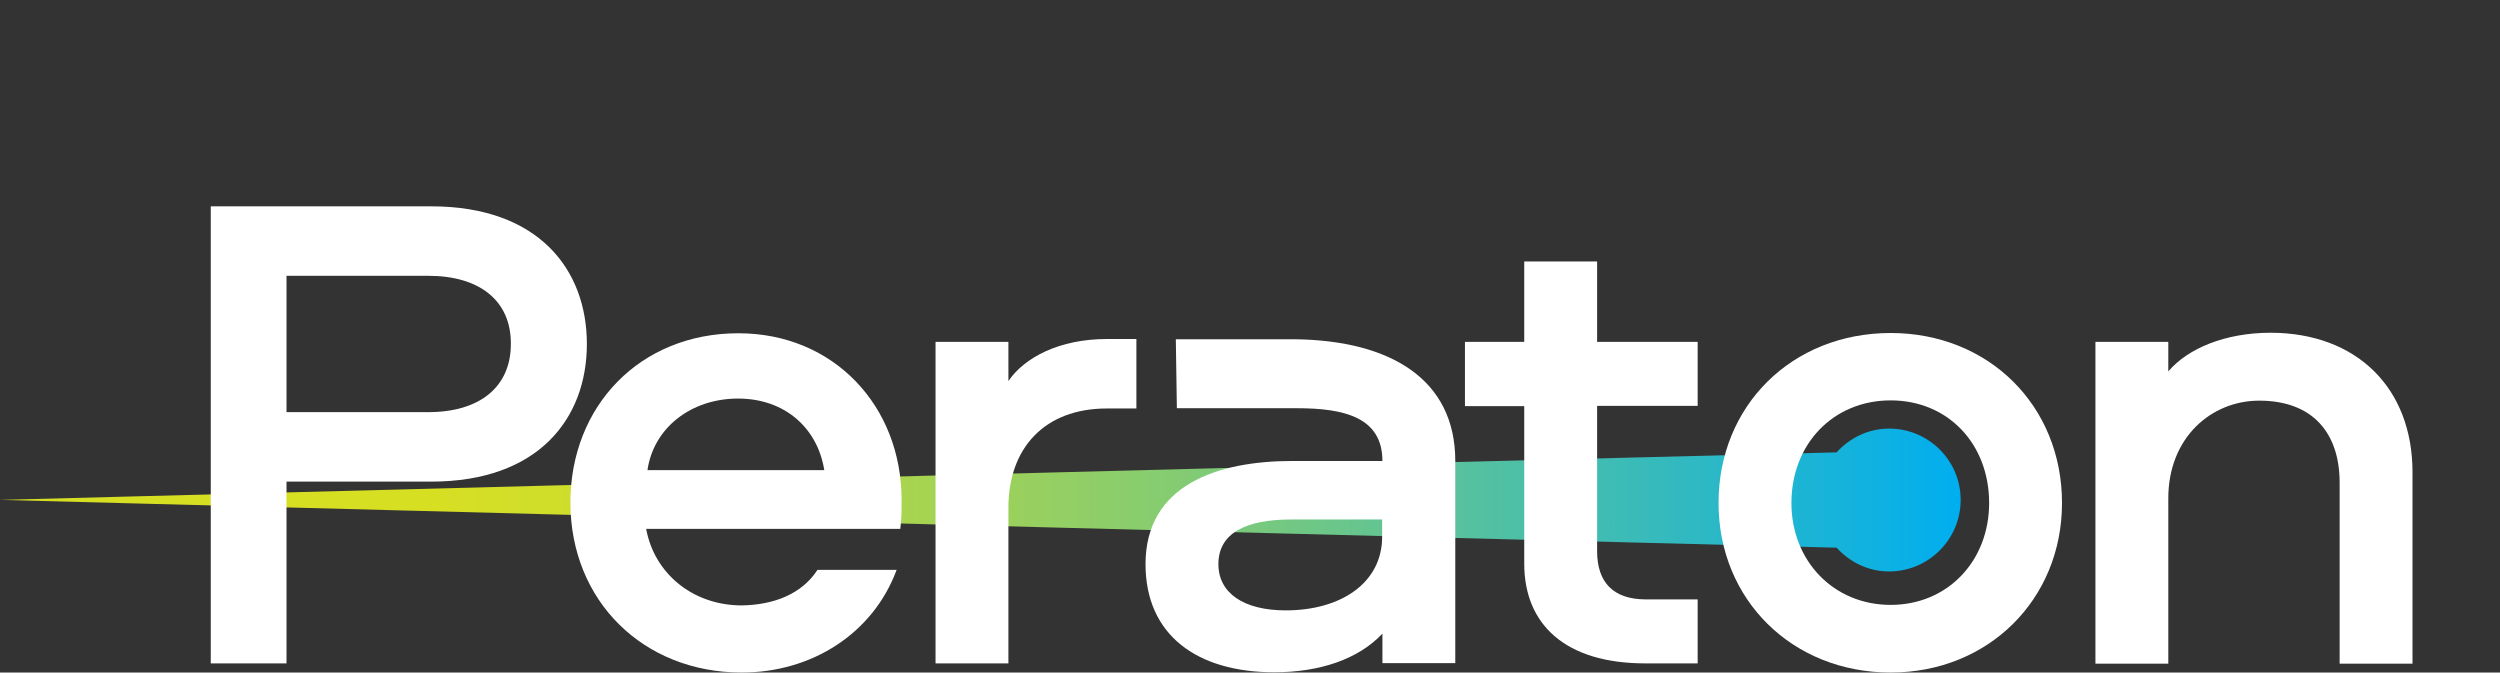 <?xml version="1.0" encoding="utf-8"?>
<!-- Generator: Adobe Illustrator 23.0.1, SVG Export Plug-In . SVG Version: 6.00 Build 0)  -->
<svg version="1.1" id="Layer_1" xmlns="http://www.w3.org/2000/svg" xmlns:xlink="http://www.w3.org/1999/xlink" x="0px" y="0px"
     viewBox="0 0 957.2 257.5" style="enable-background:new 0 0 957.2 257.5;" xml:space="preserve">
<rect x="0" y="0" width="957.2" height="257.5" fill="#333333" stroke="none"/>
<style type="text/css">
	.st0{fill:url(#SVGID_1_);}
	.st1{fill:#FFFFFF;}
</style>
    <linearGradient id="SVGID_1_" gradientUnits="userSpaceOnUse" x1="0" y1="1011.45" x2="750.7" y2="1011.45" gradientTransform="matrix(1 0 0 1 0 -820)">
	<stop  offset="0.223" style="stop-color:#D7DF23"/>
        <stop  offset="0.299" style="stop-color:#CDDD2D"/>
        <stop  offset="0.428" style="stop-color:#B1D647"/>
        <stop  offset="0.596" style="stop-color:#85CC71"/>
        <stop  offset="0.796" style="stop-color:#47BEAC"/>
        <stop  offset="1" style="stop-color:#00AEEF"/>
</linearGradient>
    <path class="st0" d="M723.3,164.1c-8,0-15.1,3.6-20.1,9.1C592.1,175.9,0,191.4,0,191.4s592.1,15.6,703.2,18.3
	c5,5.5,12.1,9.1,20.1,9.1c15.1,0,27.4-12.3,27.4-27.4C750.7,176.3,738.4,164.1,723.3,164.1z"/>
    <g>
	<g>
		<path class="st1" d="M165.1,184.4h-55.4V254h-29V79h84.4c41.1,0,59.6,24.2,59.6,52.7S206.2,184.4,165.1,184.4z M164,105.6h-54.3
			v52.2H164c19.5,0,31.6-9.5,31.6-26.1C195.7,115.1,183.6,105.6,164,105.6z"/>
        <path class="st1" d="M313,218.2h30.3c-9,24.3-32.4,39.3-59.3,39.3c-37.7,0-65.6-27.4-65.6-65.1c0-36.9,26.6-64.8,64.3-64.8
			c36.6,0,62.5,27.9,62.5,63.8c0,3.7,0,7.4-0.5,11.1h-97.3c3.2,17.4,18.2,29.3,36.6,29.3C296.4,231.6,307,227.4,313,218.2z
			 M247.9,180h67.7c-2.6-16.3-15.3-27.4-33-27.4C264.8,152.6,250.3,163.6,247.9,180z"/>
        <path class="st1" d="M386.1,130.9v15c6.1-9,19.5-16.1,37.7-16.1h11.3v26.6h-11.3c-24,0-37.7,15.3-37.7,38V254h-27.9V130.9H386.1z"
        />
        <path class="st1" d="M611.5,100.1v30.8H650v24.5h-38.5V211c0,11.9,6.1,18.5,18.7,18.5H650V254h-20c-30.8,0-46.4-15-46.4-38.2
			v-60.3h-22.7v-24.6h22.7v-30.8H611.5z"/>
        <path class="st1" d="M789.5,192.6c0,36.9-28.2,64.9-65.6,64.9c-37.7,0-65.9-27.9-65.9-64.9c0-37.4,28.2-65.1,65.9-65.1
			C761.3,127.5,789.5,155.2,789.5,192.6z M761.6,192.6c0-22.7-15.8-39.3-37.7-39.3s-38,16.6-38,39.3c0,22.1,16.1,39,38,39
			C745.7,231.6,761.6,214.8,761.6,192.6z"/>
        <path class="st1" d="M923.7,180.8v73.3h-27.9v-69.3c0-19-10.3-31.4-30.8-31.4c-18.2,0-34.8,14-34.8,37.4v63.3h-27.9V130.9h27.9
			v11.3c7.4-8.7,21.6-14.8,39.3-14.8C902.4,127.5,923.7,148.6,923.7,180.8z"/>
	</g>
        <path class="st1" d="M496,129.9h-45.8l0.4,26.4h46c17.9,0,32.7,3.4,32.7,20.2h-34.5c-28.7,0-56.2,9.2-56.2,39.5
		c0,27.2,19.8,41.4,49.3,41.4c17.4,0,32.2-5,41.4-14.8v11.3h27.9v-77.4C557.2,145.2,532.4,130.4,496,129.9z M529.2,205.5
		c0,17.7-15.8,28.2-36.9,28.2c-16.1,0-25.8-6.6-25.8-17.7c0-11.9,10.5-17.1,27.9-17.1h34.8V205.5z"/>
</g>
</svg>
